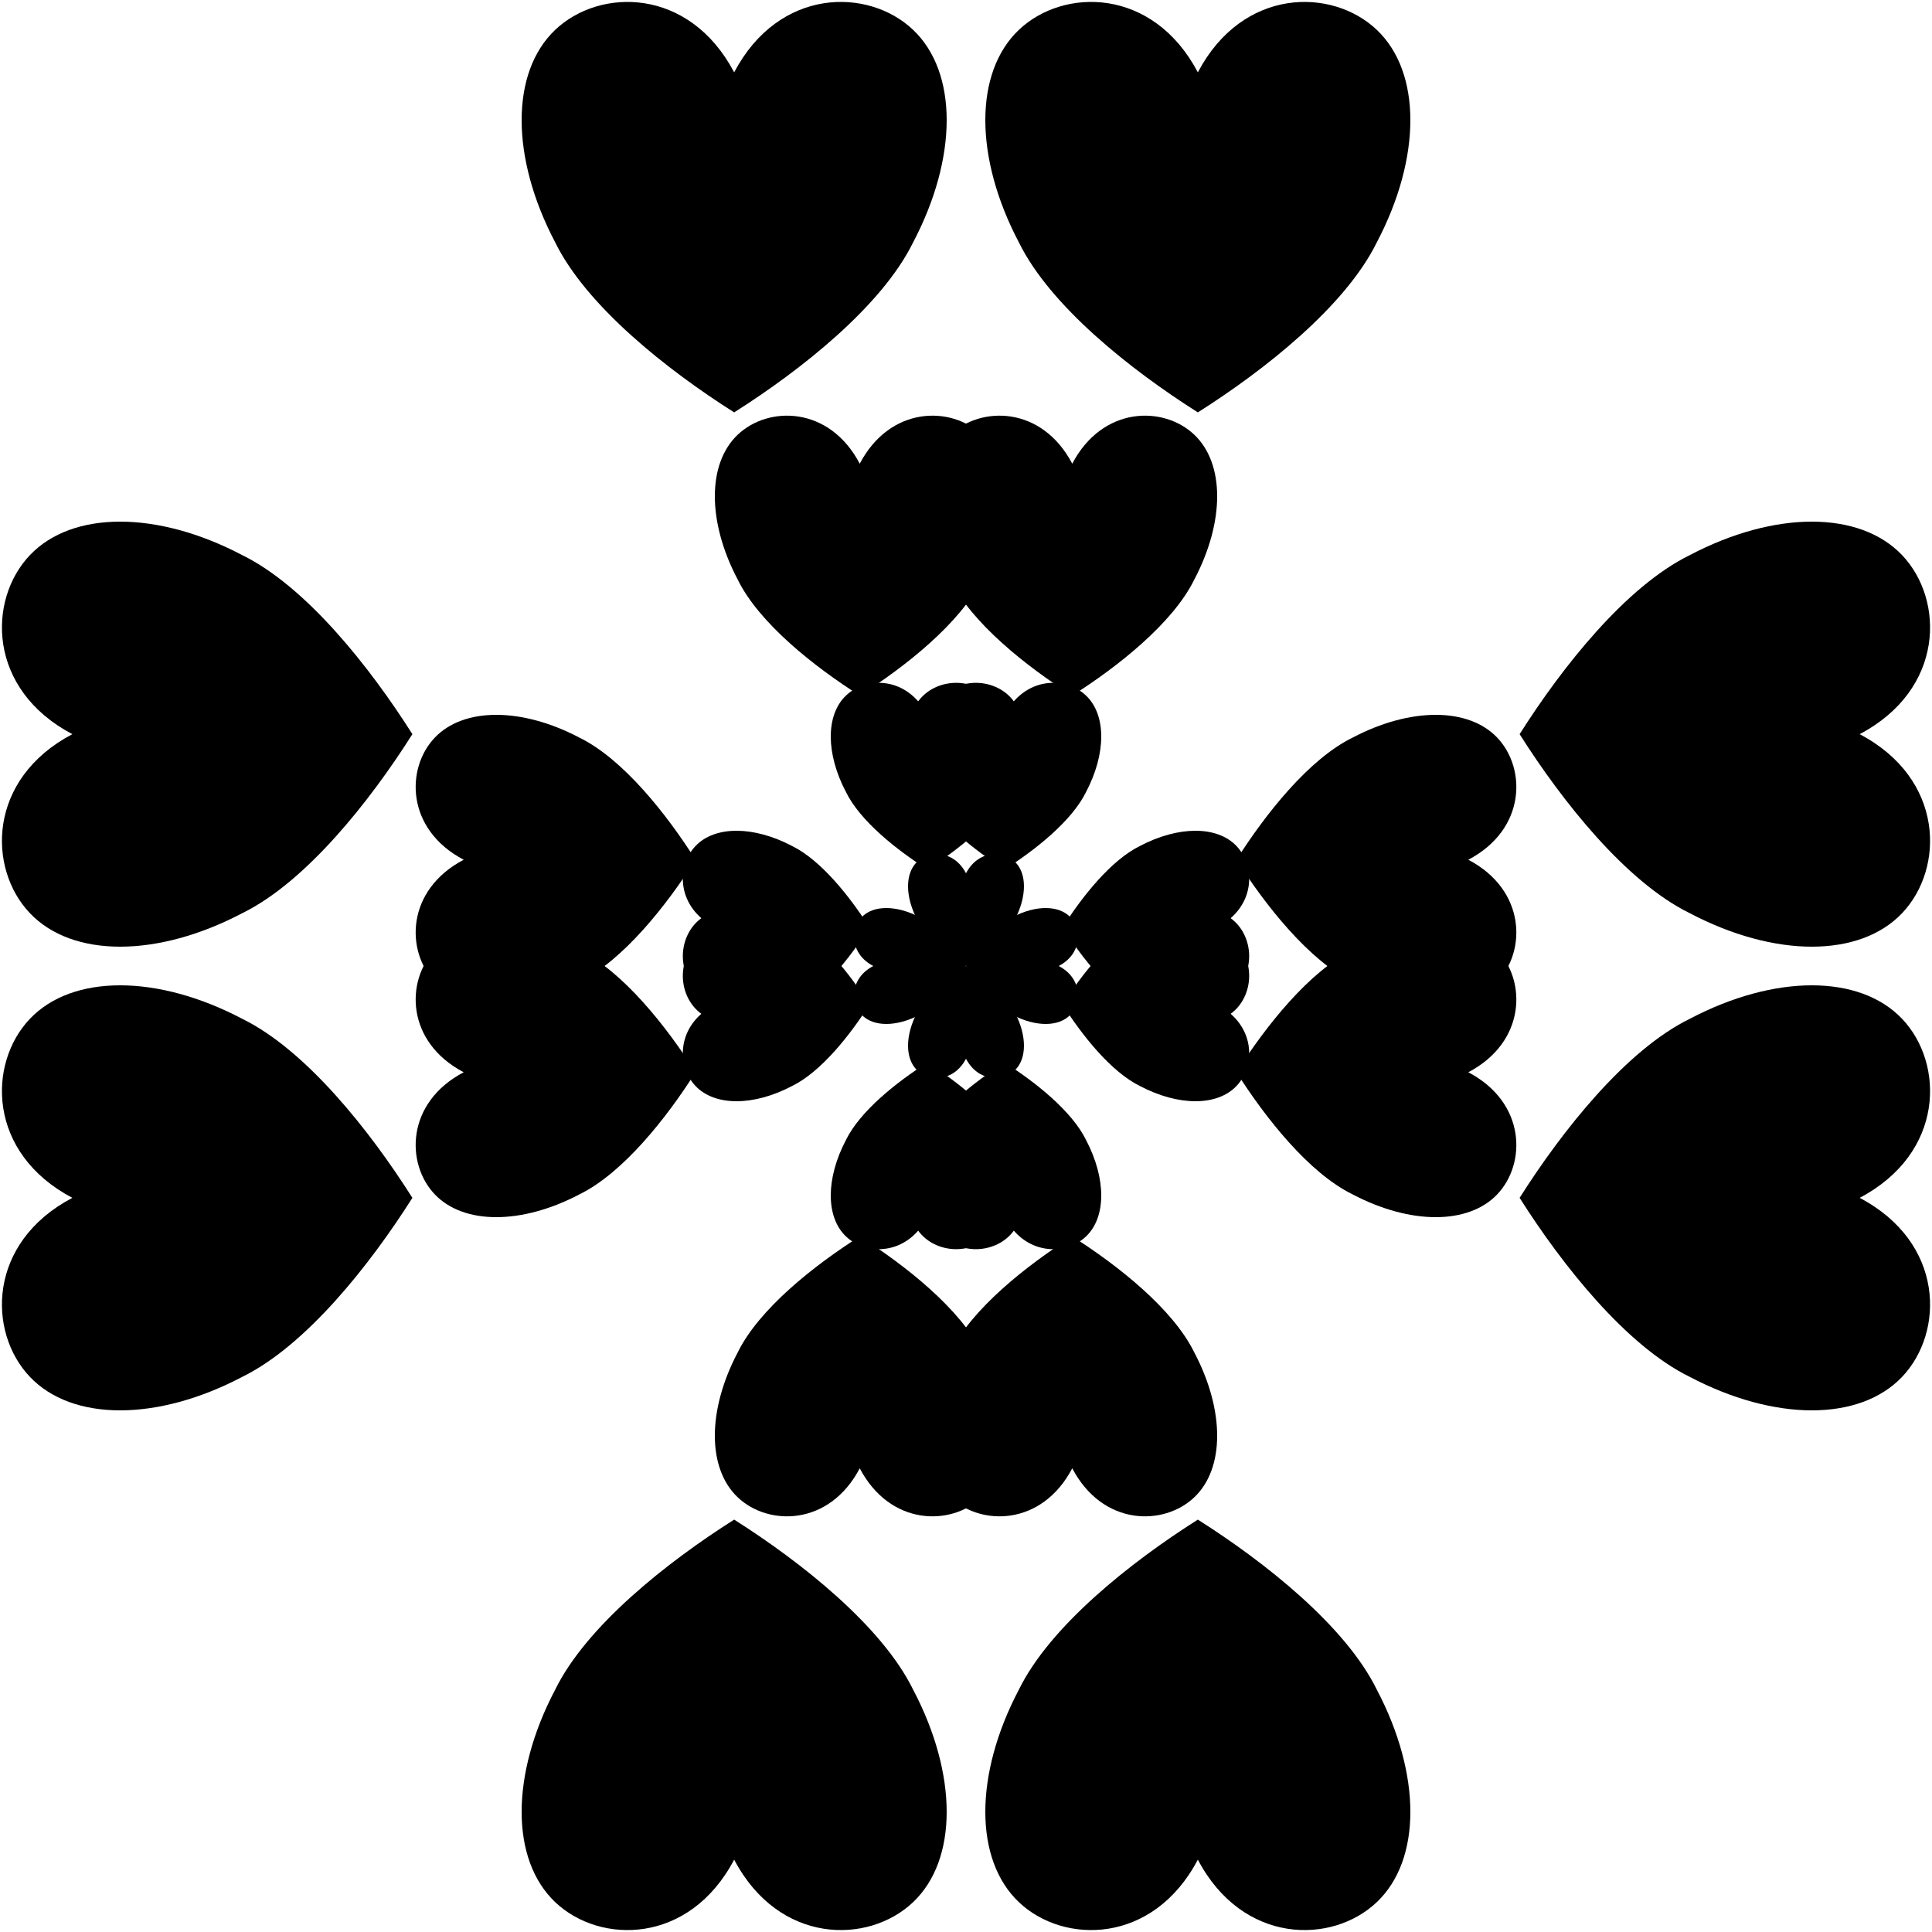 <?xml version="1.0" encoding="UTF-8"?>
<svg version="1.1" viewBox="-500 -500 1e3 1e3" xmlns="http://www.w3.org/2000/svg" xmlns:xlink="http://www.w3.org/1999/xlink">
<g id="a">
<g id="b">
<path id="e" d="m-120-462.55c23.158-44 69.474-44 92.632-22s23.158 66 0 110c-16.211 33-57.895 66-92.632 88-34.737-22-76.421-55-92.632-88-23.157-44-23.157-88 0-110 23.158-22 69.474-22 92.632 22z"/>
<use transform="translate(240)" xlink:href="#e"/>
<path id="d" d="m-55-260c15.789-30 47.368-30 63.158-15s15.79 45 0 75c-11.053 22.5-39.474 45-63.158 60-23.684-15-52.105-37.5-63.158-60-15.789-30-15.789-60 0-75 15.79-15 47.369-15 63.158 15z"/>
<use transform="translate(110)" xlink:href="#d"/>
<path id="c" d="m-20-130c10.526-20 31.579-20 42.105-10 10.527 10 10.527 30 0 50-7.368 15-26.316 30-42.105 40-15.79-10-34.737-25-42.105-40-10.527-20-10.527-40 0-50 10.526-10 31.579-10 42.105 10z"/>
<use transform="translate(40)" xlink:href="#c"/>
<path d="m0-48c6.316-12 18.947-12 25.263-6s6.316 18 0 30c-4.421 9-15.789 18-25.263 24-9.474-6-20.842-15-25.263-24-6.316-12-6.316-24 0-30s18.947-6 25.263 6z"/>
</g>
<use transform="rotate(180)" xlink:href="#b"/>
</g>
<use transform="rotate(90)" xlink:href="#a"/>
</svg>
